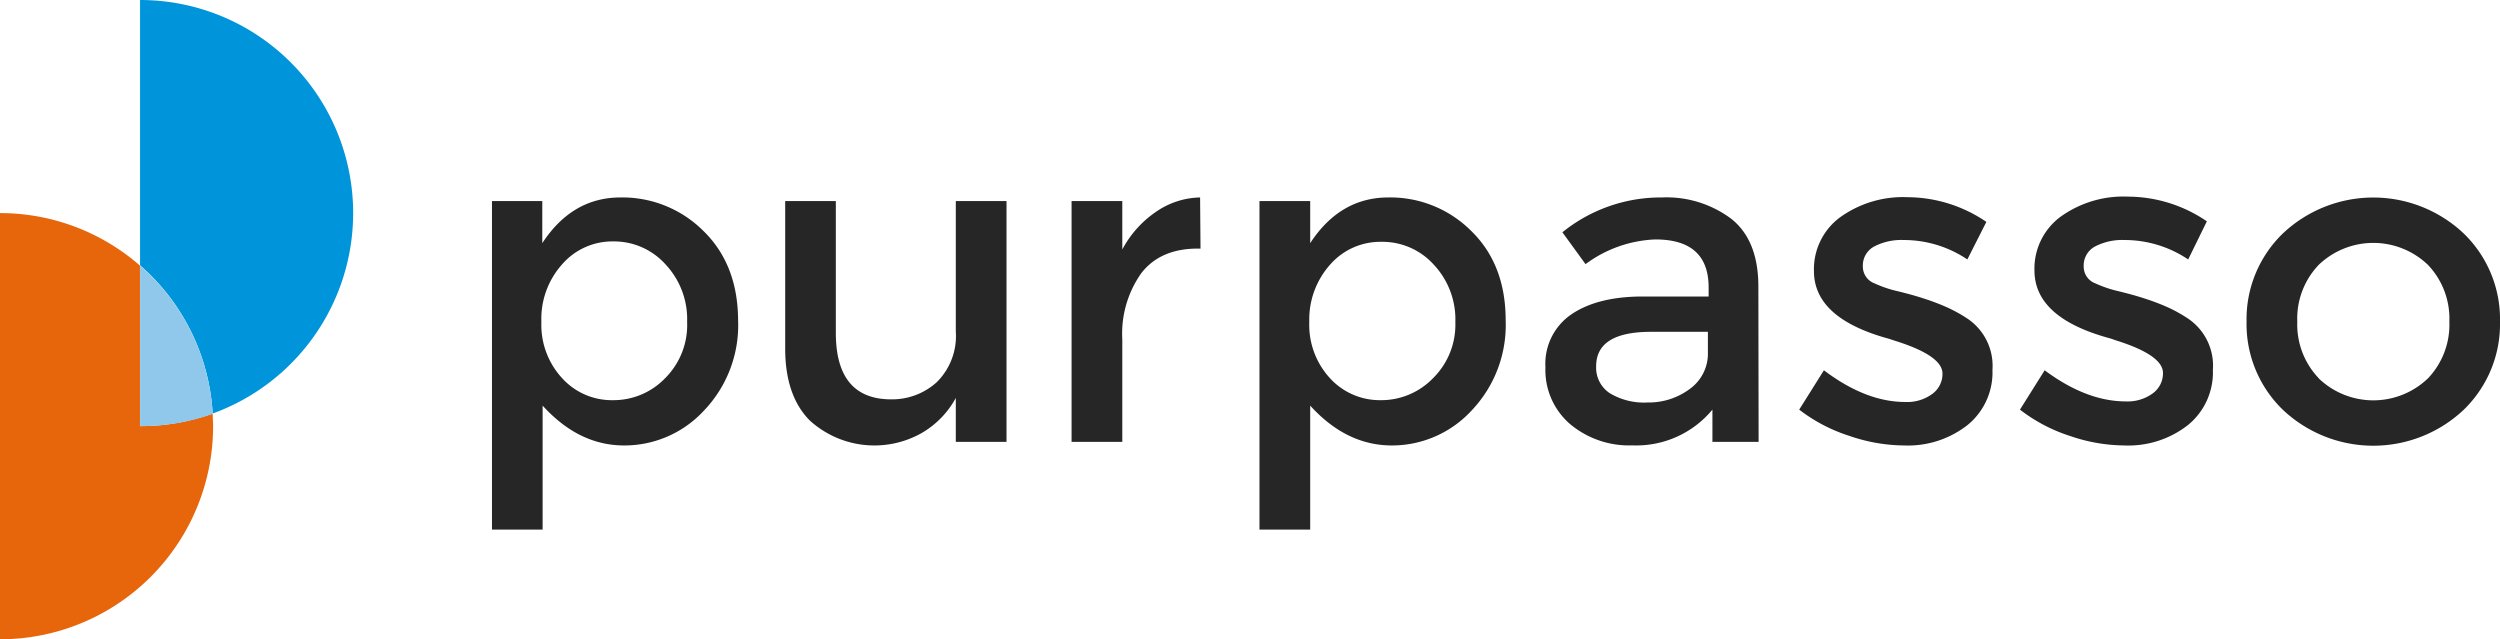 <svg id="Layer_1" data-name="Layer 1" xmlns="http://www.w3.org/2000/svg" viewBox="0 0 303.62 77.64"><defs><style>.cls-1{fill:#262626;}.cls-2{fill:#0095da;}.cls-3{fill:#e7660c;}.cls-4{fill:#90c8ec;}</style></defs><path class="cls-1" d="M85.68,28.3a13.92,13.92,0,0,0-10.06-4.07q-5.88,0-9.51,5.55V24.67H60v39.9h6.15V49.51q4.4,4.85,9.92,4.84a13.14,13.14,0,0,0,9.68-4.24,15,15,0,0,0,4.14-11Q89.85,32.37,85.68,28.3ZM81,46.21a8.69,8.69,0,0,1-6.32,2.64,8.13,8.13,0,0,1-6.15-2.66A9.54,9.54,0,0,1,66,39.34a9.92,9.92,0,0,1,2.53-7,8.07,8.07,0,0,1,6.21-2.77,8.4,8.4,0,0,1,6.32,2.77,9.73,9.73,0,0,1,2.64,7A9.11,9.11,0,0,1,81,46.21Z" transform="translate(-0.25 -0.25)"/><path class="cls-1" d="M116.33,40.5V24.67h6.16V53.91h-6.16V48.58a11,11,0,0,1-4.09,4.23,11.67,11.67,0,0,1-13.63-1.48c-2-2-3-4.93-3-8.74V24.67h6.15v16q0,8.07,6.71,8.08A8.08,8.08,0,0,0,114,46.68,7.88,7.88,0,0,0,116.33,40.5Z" transform="translate(-0.25 -0.25)"/><path class="cls-1" d="M145.72,30.44q-4.56,0-6.87,3a12.69,12.69,0,0,0-2.3,8V53.91h-6.16V24.67h6.16v5.88a12.78,12.78,0,0,1,4-4.51A9.74,9.74,0,0,1,146,24.23l.05,6.21Z" transform="translate(-0.25 -0.25)"/><path class="cls-1" d="M168.87,24.23a13.9,13.9,0,0,1,10.06,4.07q4.17,4.07,4.18,10.82a15.07,15.07,0,0,1-4.15,11,13.14,13.14,0,0,1-9.67,4.23q-5.53,0-9.92-4.84V64.57h-6.16V24.67h6.16v5.11Q163,24.23,168.87,24.23Zm-9.61,15.11a9.57,9.57,0,0,0,2.52,6.85,8.2,8.2,0,0,0,6.16,2.66,8.74,8.74,0,0,0,6.32-2.64A9.14,9.14,0,0,0,177,39.37a9.73,9.73,0,0,0-2.64-7A8.39,8.39,0,0,0,168,29.62a8.08,8.08,0,0,0-6.21,2.77A10,10,0,0,0,159.26,39.34Z" transform="translate(-0.25 -0.25)"/><path class="cls-1" d="M213.83,53.91h-5.61V50a12,12,0,0,1-9.72,4.34,11.17,11.17,0,0,1-7.56-2.58,8.66,8.66,0,0,1-3-6.9,7.27,7.27,0,0,1,3.19-6.46c2.13-1.43,5-2.14,8.63-2.14h8v-1.1q0-5.84-6.49-5.83a15.19,15.19,0,0,0-8.46,3L190,28.46a19,19,0,0,1,12.09-4.23,13.11,13.11,0,0,1,8.44,2.61q3.27,2.61,3.27,8.22ZM207.67,43V40.55h-6.92c-4.43,0-6.65,1.4-6.65,4.18A3.71,3.71,0,0,0,195.75,48a8.07,8.07,0,0,0,4.59,1.13,8.34,8.34,0,0,0,5.14-1.65A5.28,5.28,0,0,0,207.67,43Z" transform="translate(-0.25 -0.25)"/><path class="cls-1" d="M242.23,45.17a8.24,8.24,0,0,1-3,6.68,11.75,11.75,0,0,1-7.75,2.5,20.76,20.76,0,0,1-6.62-1.16A19.79,19.79,0,0,1,218.76,50l3-4.78q5.11,3.86,9.9,3.85a5.13,5.13,0,0,0,3.29-1,3,3,0,0,0,1.21-2.45q0-2.19-5.82-4l-.66-.22q-9.14-2.48-9.13-8.24a7.84,7.84,0,0,1,3.16-6.51,13.07,13.07,0,0,1,8.22-2.45,17.07,17.07,0,0,1,9.56,3l-2.31,4.56a13.79,13.79,0,0,0-7.74-2.36,7.11,7.11,0,0,0-3.58.79,2.61,2.61,0,0,0-1.37,2.39,2.17,2.17,0,0,0,1.43,2.09,14.16,14.16,0,0,0,2.77.94c1.19.29,2.25.58,3.16.88a28.21,28.21,0,0,1,2.67,1A17.51,17.51,0,0,1,239.27,39,6.9,6.9,0,0,1,242.23,45.17Z" transform="translate(-0.25 -0.25)"/><path class="cls-1" d="M269,45.17a8.24,8.24,0,0,1-3,6.68,11.75,11.75,0,0,1-7.75,2.5,20.72,20.72,0,0,1-6.62-1.16A19.79,19.79,0,0,1,245.57,50l3-4.78Q253.65,49,258.43,49a5.16,5.16,0,0,0,3.3-1,3,3,0,0,0,1.21-2.45q0-2.19-5.83-4c-.29-.11-.51-.18-.65-.22q-9.13-2.48-9.13-8.24a7.84,7.84,0,0,1,3.16-6.51,13.07,13.07,0,0,1,8.22-2.45,17.07,17.07,0,0,1,9.56,3L266,31.76a13.8,13.8,0,0,0-7.75-2.36,7.1,7.1,0,0,0-3.57.79,2.61,2.61,0,0,0-1.37,2.39,2.17,2.17,0,0,0,1.43,2.09,14.16,14.16,0,0,0,2.77.94c1.19.29,2.25.58,3.16.88a28.21,28.21,0,0,1,2.67,1A17.45,17.45,0,0,1,266.07,39,6.89,6.89,0,0,1,269,45.17Z" transform="translate(-0.25 -0.25)"/><path class="cls-1" d="M299.48,50a16,16,0,0,1-22,0,14.49,14.49,0,0,1-4.39-10.69,14.49,14.49,0,0,1,4.39-10.69,16,16,0,0,1,22,0,14.49,14.49,0,0,1,4.39,10.69A14.49,14.49,0,0,1,299.48,50Zm-17.62-3.79a9.58,9.58,0,0,0,13.25,0,9.45,9.45,0,0,0,2.61-6.9,9.45,9.45,0,0,0-2.61-6.9,9.58,9.58,0,0,0-13.25,0,9.45,9.45,0,0,0-2.61,6.9A9.45,9.45,0,0,0,281.86,46.19Z" transform="translate(-0.25 -0.25)"/><path class="cls-2" d="M43.14,26.13A25.89,25.89,0,0,1,26.08,50.47a25.8,25.8,0,0,0-8.82-18V.25A25.88,25.88,0,0,1,43.14,26.13Z" transform="translate(-0.25 -0.25)"/><path class="cls-3" d="M26.08,50.47c0,.51.05,1,.05,1.54A25.88,25.88,0,0,1,.25,77.89V26.13a25.79,25.79,0,0,1,17,6.38V52A25.75,25.75,0,0,0,26.08,50.47Z" transform="translate(-0.25 -0.25)"/><path class="cls-4" d="M17.26,32.51a25.8,25.8,0,0,1,8.82,18A25.75,25.75,0,0,1,17.26,52Z" transform="translate(-0.25 -0.25)"/></svg>